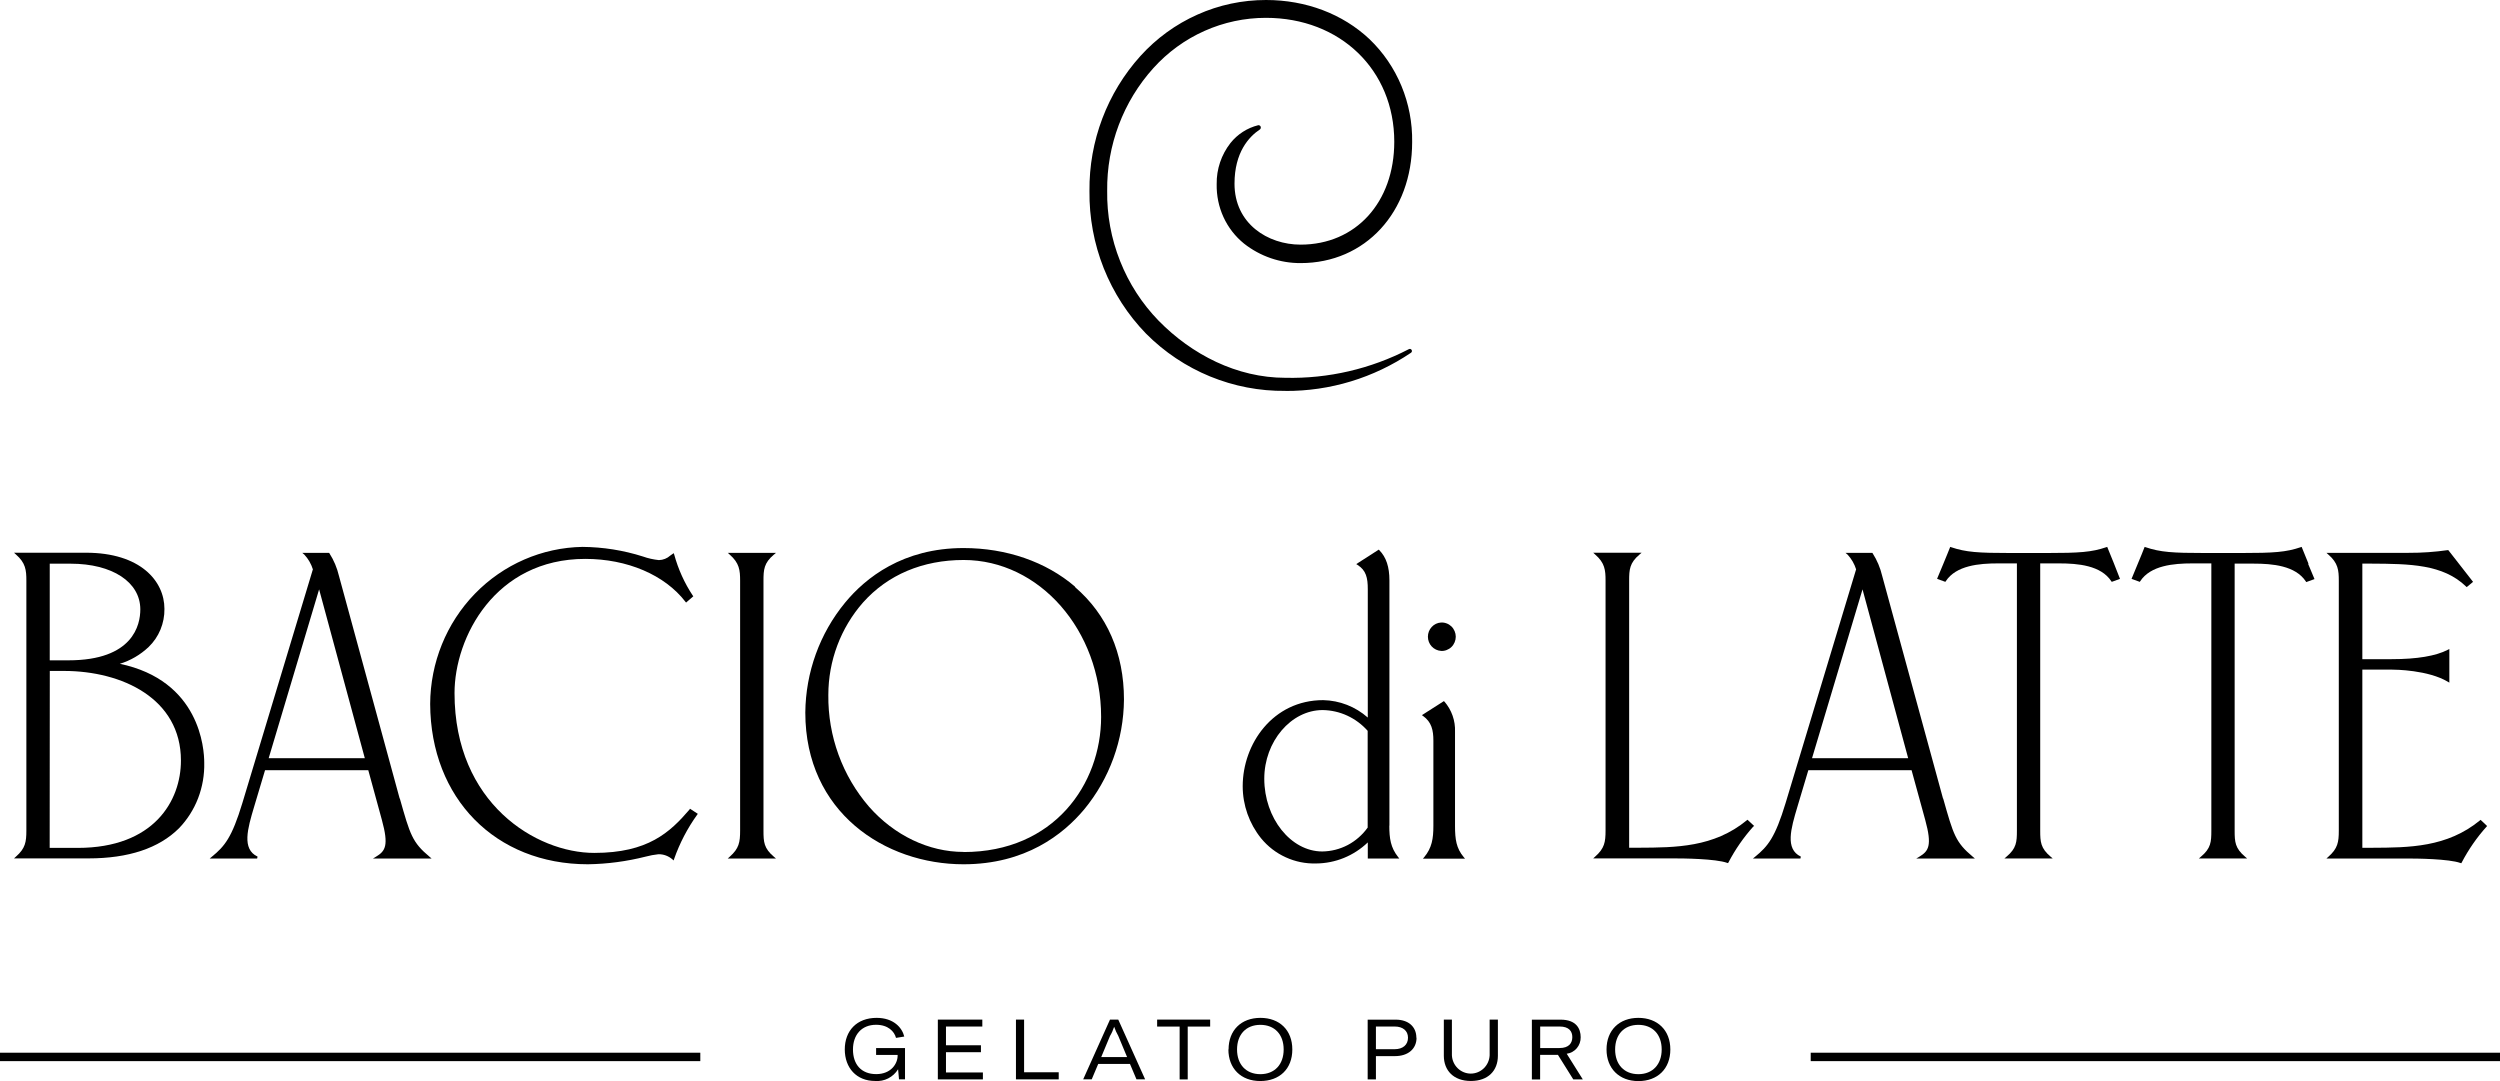 <svg xmlns="http://www.w3.org/2000/svg" id="Layer_2" data-name="Layer 2" viewBox="0 0 433.31 187.38"><g id="Layer_1-2" data-name="Layer 1"><g><path d="M146.42,181.9c0-3.24,2.07-5.48,5.52-5.48,2.94,0,4.42,1.7,4.79,3.24l-1.43.23c-.29-1.12-1.38-2.27-3.45-2.27-2.5,0-4.01,1.72-4.01,4.29s1.43,4.26,4.03,4.26,3.71-1.84,3.71-3.19v-.13h-3.73v-1.2h5.01v5.43h-1.04l-.16-1.75c-.42.68-1.01,1.22-1.71,1.58-.7.36-1.49.51-2.27.45-3.23,0-5.26-2.26-5.26-5.48"></path><path d="M170.36,185.89v1.2h-7.81v-10.37h7.71v1.2h-6.3v3.25h6.06v1.2h-6.06v3.51h6.4Z"></path><path d="M176.09,176.72h1.41v9.13h6v1.23h-7.41v-10.37Z"></path><path d="M195.35,183.21l-1.52-3.65c-.29-.51-.53-1.05-.72-1.6-.18.56-.42,1.1-.72,1.6l-1.52,3.65h4.47ZM195.85,184.4h-5.5l-1.13,2.68h-1.48l4.65-10.36h1.43l4.66,10.36h-1.5l-1.13-2.68Z"></path><path d="M209.75,177.93h-3.89v9.16h-1.4v-9.16h-3.9v-1.21h9.19v1.21Z"></path><path d="M222.49,181.9c0-2.61-1.57-4.27-4.04-4.27s-4.04,1.66-4.04,4.27,1.57,4.28,4.04,4.28,4.04-1.68,4.04-4.28ZM212.94,181.9c0-3.35,2.21-5.48,5.52-5.48s5.53,2.12,5.53,5.48-2.21,5.47-5.56,5.47-5.52-2.19-5.52-5.48"></path><path d="M244.04,179.86c0-1.2-.89-1.94-2.3-1.94h-3.26v3.93h3.25c1.43,0,2.31-.77,2.31-1.99ZM245.52,179.86c0,1.94-1.47,3.19-3.73,3.19h-3.31v4.04h-1.43v-10.36h4.86c2.2,0,3.58,1.22,3.58,3.14"></path><path d="M251.65,176.72v6.19c.04.86.4,1.66,1.01,2.25s1.42.92,2.26.92,1.65-.33,2.26-.92.97-1.4,1.01-2.25v-6.19h1.43v6.27c0,2.57-1.68,4.37-4.68,4.37s-4.69-1.82-4.69-4.37v-6.27h1.4Z"></path><path d="M266.94,181.65h3.36c1.68,0,2.22-.91,2.22-1.89s-.54-1.84-2.2-1.84h-3.37v3.73ZM270.01,182.83h-3.07v4.27h-1.43v-10.37h4.97c2.73,0,3.49,1.57,3.49,3.05.01.7-.23,1.38-.67,1.9-.45.53-1.07.87-1.75.96l2.79,4.45h-1.65l-2.67-4.27Z"></path><path d="M288.01,181.9c0-2.61-1.57-4.27-4.04-4.27s-4.03,1.66-4.03,4.27,1.57,4.28,4.03,4.28,4.04-1.68,4.04-4.28ZM278.45,181.9c0-3.35,2.22-5.48,5.52-5.48s5.54,2.12,5.54,5.48-2.22,5.48-5.54,5.48-5.52-2.19-5.52-5.48Z"></path><path d="M121.38,182.46H0v1.46h121.38v-1.46Z"></path><path d="M433.31,182.46h-119.47v1.46h119.47v-1.46Z"></path><path d="M8.63,116.29h2.46c10.09,0,20.27,4.8,20.27,15.53,0,6.98-4.68,15.14-17.89,15.14h-4.86l.02-30.66ZM24.32,105.63c0,2.65-1.22,8.82-12.46,8.82h-3.24v-16.75h3.62c7.22,0,12.08,3.18,12.08,7.93ZM20.75,115.06c1.87-.57,3.58-1.57,5.01-2.92.88-.85,1.58-1.87,2.05-3.01.47-1.14.71-2.37.69-3.6,0-4.84-4.19-9.73-13.59-9.73H2.43l.34.31c1.67,1.46,1.8,2.7,1.8,4.53v43.31c0,2-.18,3.09-1.8,4.52l-.34.31h12.91c6.93,0,12.2-1.76,15.67-5.21,1.45-1.5,2.58-3.28,3.33-5.23.75-1.96,1.11-4.05,1.06-6.15,0-2.38-.72-14.25-14.69-17.15"></path><path d="M46.57,131.41l8.74-29.26,7.92,29.26h-16.66ZM69.27,138.4l-10.52-38.58c-.33-1.4-.89-2.73-1.66-3.93l-.05-.06h-4.64l.35.3c.68.73,1.18,1.6,1.48,2.55l-12.22,40.5c-1.82,6-3.07,7.5-5.29,9.31l-.37.31h8.22l.07-.33c-2.77-1.31-1.72-4.86-.6-8.62.1-.35.21-.73.31-1.04l1.59-5.32h17.89l2.36,8.63c1.22,4.45.6,5.39-1.01,6.36l-.53.32h10.15l-.36-.31c-2.99-2.5-3.36-3.81-5.14-10.09"></path><path d="M119.51,140.31c-3.39,3.96-7.2,7.52-16.51,7.52-10.06,0-24.22-8.59-24.22-27.7,0-9.66,7.03-23.26,22.66-23.26,7.29,0,13.78,2.78,17.36,7.43l.11.14,1.26-1.09-.1-.13c-1.44-2.17-2.52-4.57-3.21-7.09l-.08-.25-.19.12-.41.29c-.54.49-1.24.77-1.97.79-.94-.1-1.87-.3-2.76-.62-3.39-1.08-6.93-1.64-10.48-1.67-7.02.12-13.72,3.03-18.66,8.12-4.94,5.09-7.72,11.95-7.75,19.11.08,16.36,11.32,27.78,27.34,27.78,3.38-.05,6.74-.5,10.02-1.33.72-.19,1.45-.33,2.2-.41.9-.02,1.76.31,2.44.9l.2.18.08-.25c.96-2.74,2.31-5.33,4-7.68l.11-.15-1.36-.89-.08.14Z"></path><path d="M134.14,96.13l.36-.31h-8.36l.34.31c1.67,1.46,1.8,2.7,1.8,4.53v43.31c0,2-.18,3.09-1.8,4.52l-.34.31h8.35l-.36-.31c-1.72-1.46-1.8-2.54-1.8-4.52v-43.31c0-1.92.08-3.08,1.8-4.53"></path><path d="M167.01,147.66c-6.02,0-11.99-2.85-16.38-7.83-4.62-5.34-7.14-12.25-7.06-19.37,0-5.92,2.14-11.63,6.02-16.04,4.29-4.81,10.35-7.36,17.43-7.36,13.14,0,23.83,12.2,23.83,27.2,0,11.66-8.18,23.42-23.83,23.42v-.02ZM186.33,101.68c-5.04-4.32-11.9-6.69-19.32-6.69-10.51,0-16.98,5.14-20.55,9.48-4.39,5.34-6.82,12.07-6.88,19.04,0,17.26,13.79,26.29,27.42,26.29,10.73,0,17.27-5.17,20.89-9.48,4.42-5.34,6.87-12.09,6.92-19.08,0-8.02-2.94-14.73-8.51-19.51"></path><path d="M229.18,147.58c-5.45,0-10.05-5.77-10.05-12.61,0-6.45,4.64-11.9,10.12-11.9,1.47.02,2.93.35,4.27.97,1.34.62,2.55,1.52,3.53,2.63v16.77c-.91,1.27-2.09,2.3-3.45,3.02-1.37.72-2.88,1.1-4.42,1.12h0ZM240.82,143.11v-42.5c0-2.36-.56-4.03-1.75-5.25l-.09-.1-3.91,2.51.23.15c1.49.94,1.77,2.25,1.77,4.19v22.26c-2.15-1.9-4.88-2.96-7.73-3.02-8.73,0-13.95,7.59-13.95,14.92,0,3.29,1.13,6.47,3.18,9.02,1.16,1.42,2.62,2.55,4.28,3.3,1.65.76,3.45,1.12,5.26,1.07,3.33-.02,6.53-1.32,8.96-3.65v2.79h5.46l-.22-.28c-1.27-1.6-1.51-3.2-1.51-5.41"></path><path d="M249.77,112.82c.33.02.66-.03.96-.15.31-.12.59-.29.83-.52.24-.23.43-.51.56-.82.13-.31.2-.64.2-.97s-.07-.67-.2-.97c-.13-.31-.32-.59-.56-.82-.24-.23-.52-.41-.83-.52-.31-.12-.64-.17-.96-.15-.62.03-1.2.31-1.62.77-.43.46-.66,1.06-.66,1.69s.24,1.24.66,1.69c.43.46,1.01.73,1.62.77Z"></path><path d="M252.19,143.11v-16.25c.08-1.93-.58-3.81-1.83-5.25l-.1-.09-3.81,2.43.21.15c1.48,1.06,1.78,2.48,1.78,4.28v14.76c0,2.22-.26,3.82-1.58,5.41l-.24.28h7.31l-.24-.28c-1.27-1.53-1.5-3.03-1.5-5.41"></path><path d="M304.05,143.17l-1.17-1.09-.11.09c-5.72,4.71-12.33,4.73-18.69,4.76h-1.71v-46.29c0-1.92.08-3.08,1.8-4.53l.36-.31h-8.39l.34.31c1.68,1.46,1.8,2.7,1.8,4.53v43.31c0,2-.18,3.09-1.8,4.52l-.34.31h13.93c1.67,0,7.28.05,9.3.78l.14.04.07-.12c1.17-2.24,2.61-4.32,4.29-6.2l.17-.12Z"></path><path d="M314.07,131.41l8.75-29.26,7.91,29.26h-16.66ZM336.77,138.4l-10.54-38.58c-.33-1.4-.89-2.73-1.66-3.93l-.05-.06h-4.64l.35.3c.68.73,1.18,1.6,1.48,2.55l-12.22,40.5c-1.82,6-3.07,7.5-5.28,9.31l-.38.31h8.23l.07-.33c-2.77-1.31-1.72-4.86-.6-8.62.11-.35.21-.73.31-1.04l1.59-5.32h17.89l2.37,8.63c1.22,4.45.59,5.39-1.01,6.36l-.54.32h10.15l-.36-.31c-2.99-2.5-3.36-3.81-5.13-10.09"></path><path d="M366.41,97.69c-.49-1.17-.87-2.1-1.12-2.75l-.06-.15-.15.05c-2.55.87-4.7,1.01-10.28,1.01h-6.36c-5.57,0-7.71-.14-10.27-1.01l-.15-.05-.06.15c-.25.66-.65,1.6-1.14,2.8-.3.73-.64,1.52-1.01,2.42l-.06.17,1.43.52.07-.11c1.8-2.74,5.78-3.09,9.05-3.09h3.28v46.31c0,1.98-.08,3.08-1.8,4.52l-.36.31h8.36l-.36-.31c-1.72-1.46-1.8-2.54-1.8-4.52v-46.31h3.28c3.27,0,7.25.35,9.04,3.09l.08.11,1.43-.52-.07-.17-.97-2.47Z"></path><path d="M400.11,97.69c-.48-1.17-.87-2.1-1.12-2.75l-.06-.15-.15.05c-2.55.87-4.7,1.01-10.27,1.01h-6.37c-5.57,0-7.71-.14-10.27-1.01l-.15-.05-.06.15c-.25.66-.64,1.6-1.14,2.8-.3.73-.64,1.52-1,2.42l-.07.17,1.43.52.07-.11c1.8-2.74,5.78-3.09,9.05-3.09h3.28v46.31c0,1.98-.08,3.08-1.8,4.52l-.36.31h8.36l-.36-.31c-1.72-1.46-1.8-2.54-1.8-4.52v-46.27h3.29c3.27,0,7.25.35,9.05,3.09l.07.11,1.43-.52-.07-.17c-.39-.92-.71-1.74-1.03-2.46"></path><path d="M429.96,142.09l-.11.09c-5.72,4.71-12.32,4.73-18.69,4.76h-1.71v-30.88h5.08c.64,0,6.32.06,9.75,2.11l.25.15v-5.83l-.24.12c-2.08,1.09-5.37,1.64-9.76,1.64h-5.08v-16.56h1.53c6.68.04,12.44.09,16.45,3.97l.11.1,1.1-.91-4.29-5.5h-.1c-2.24.32-4.51.48-6.78.47h-14.24l.34.31c1.68,1.46,1.8,2.7,1.8,4.53v43.31c0,2-.18,3.09-1.8,4.52l-.34.31h13.93c1.67,0,7.27.05,9.3.78l.14.04.07-.12c1.17-2.24,2.61-4.33,4.29-6.2l.12-.13-1.13-1.07Z"></path><path d="M222.79,67.75c-4.47.05-8.9-.8-13.05-2.5-4.14-1.7-7.92-4.22-11.1-7.42-3.16-3.25-5.65-7.11-7.34-11.35-1.68-4.24-2.52-8.78-2.47-13.36-.09-8.67,3.08-17.04,8.84-23.42,2.77-3.06,6.13-5.5,9.88-7.17C211.29.85,215.34,0,219.43,0,226.36,0,232.72,2.41,237.37,6.79c2.38,2.28,4.27,5.05,5.54,8.12,1.27,3.07,1.9,6.38,1.85,9.71,0,12.16-8.13,20.98-19.32,20.98-3.55.02-7.01-1.17-9.82-3.38-1.52-1.23-2.74-2.8-3.56-4.59-.82-1.79-1.22-3.75-1.18-5.73-.04-2.58.81-5.09,2.39-7.11,1.23-1.54,2.92-2.62,4.81-3.09.09,0,.17,0,.25.05.08.04.13.11.17.19.03.08.04.17.02.26-.02.09-.07.16-.13.22-1.93,1.28-4.42,3.99-4.42,9.42,0,6.93,5.77,10.56,11.45,10.56,9.57,0,16.24-7.33,16.24-17.83,0-12.45-9.36-21.48-22.25-21.48-3.67,0-7.29.77-10.65,2.27-3.36,1.5-6.37,3.69-8.85,6.44-5.23,5.79-8.1,13.4-8.01,21.27-.06,4.17.7,8.31,2.24,12.18,1.53,3.87,3.81,7.39,6.69,10.35,5.72,5.83,13.52,9.88,21.97,9.88,7.42.17,14.77-1.54,21.38-4.96.08-.05.18-.06.27-.04.09.03.17.09.22.17.05.08.06.18.04.28-.02.09-.09.17-.17.22-6.45,4.35-14.01,6.65-21.74,6.61Z"></path></g></g></svg>